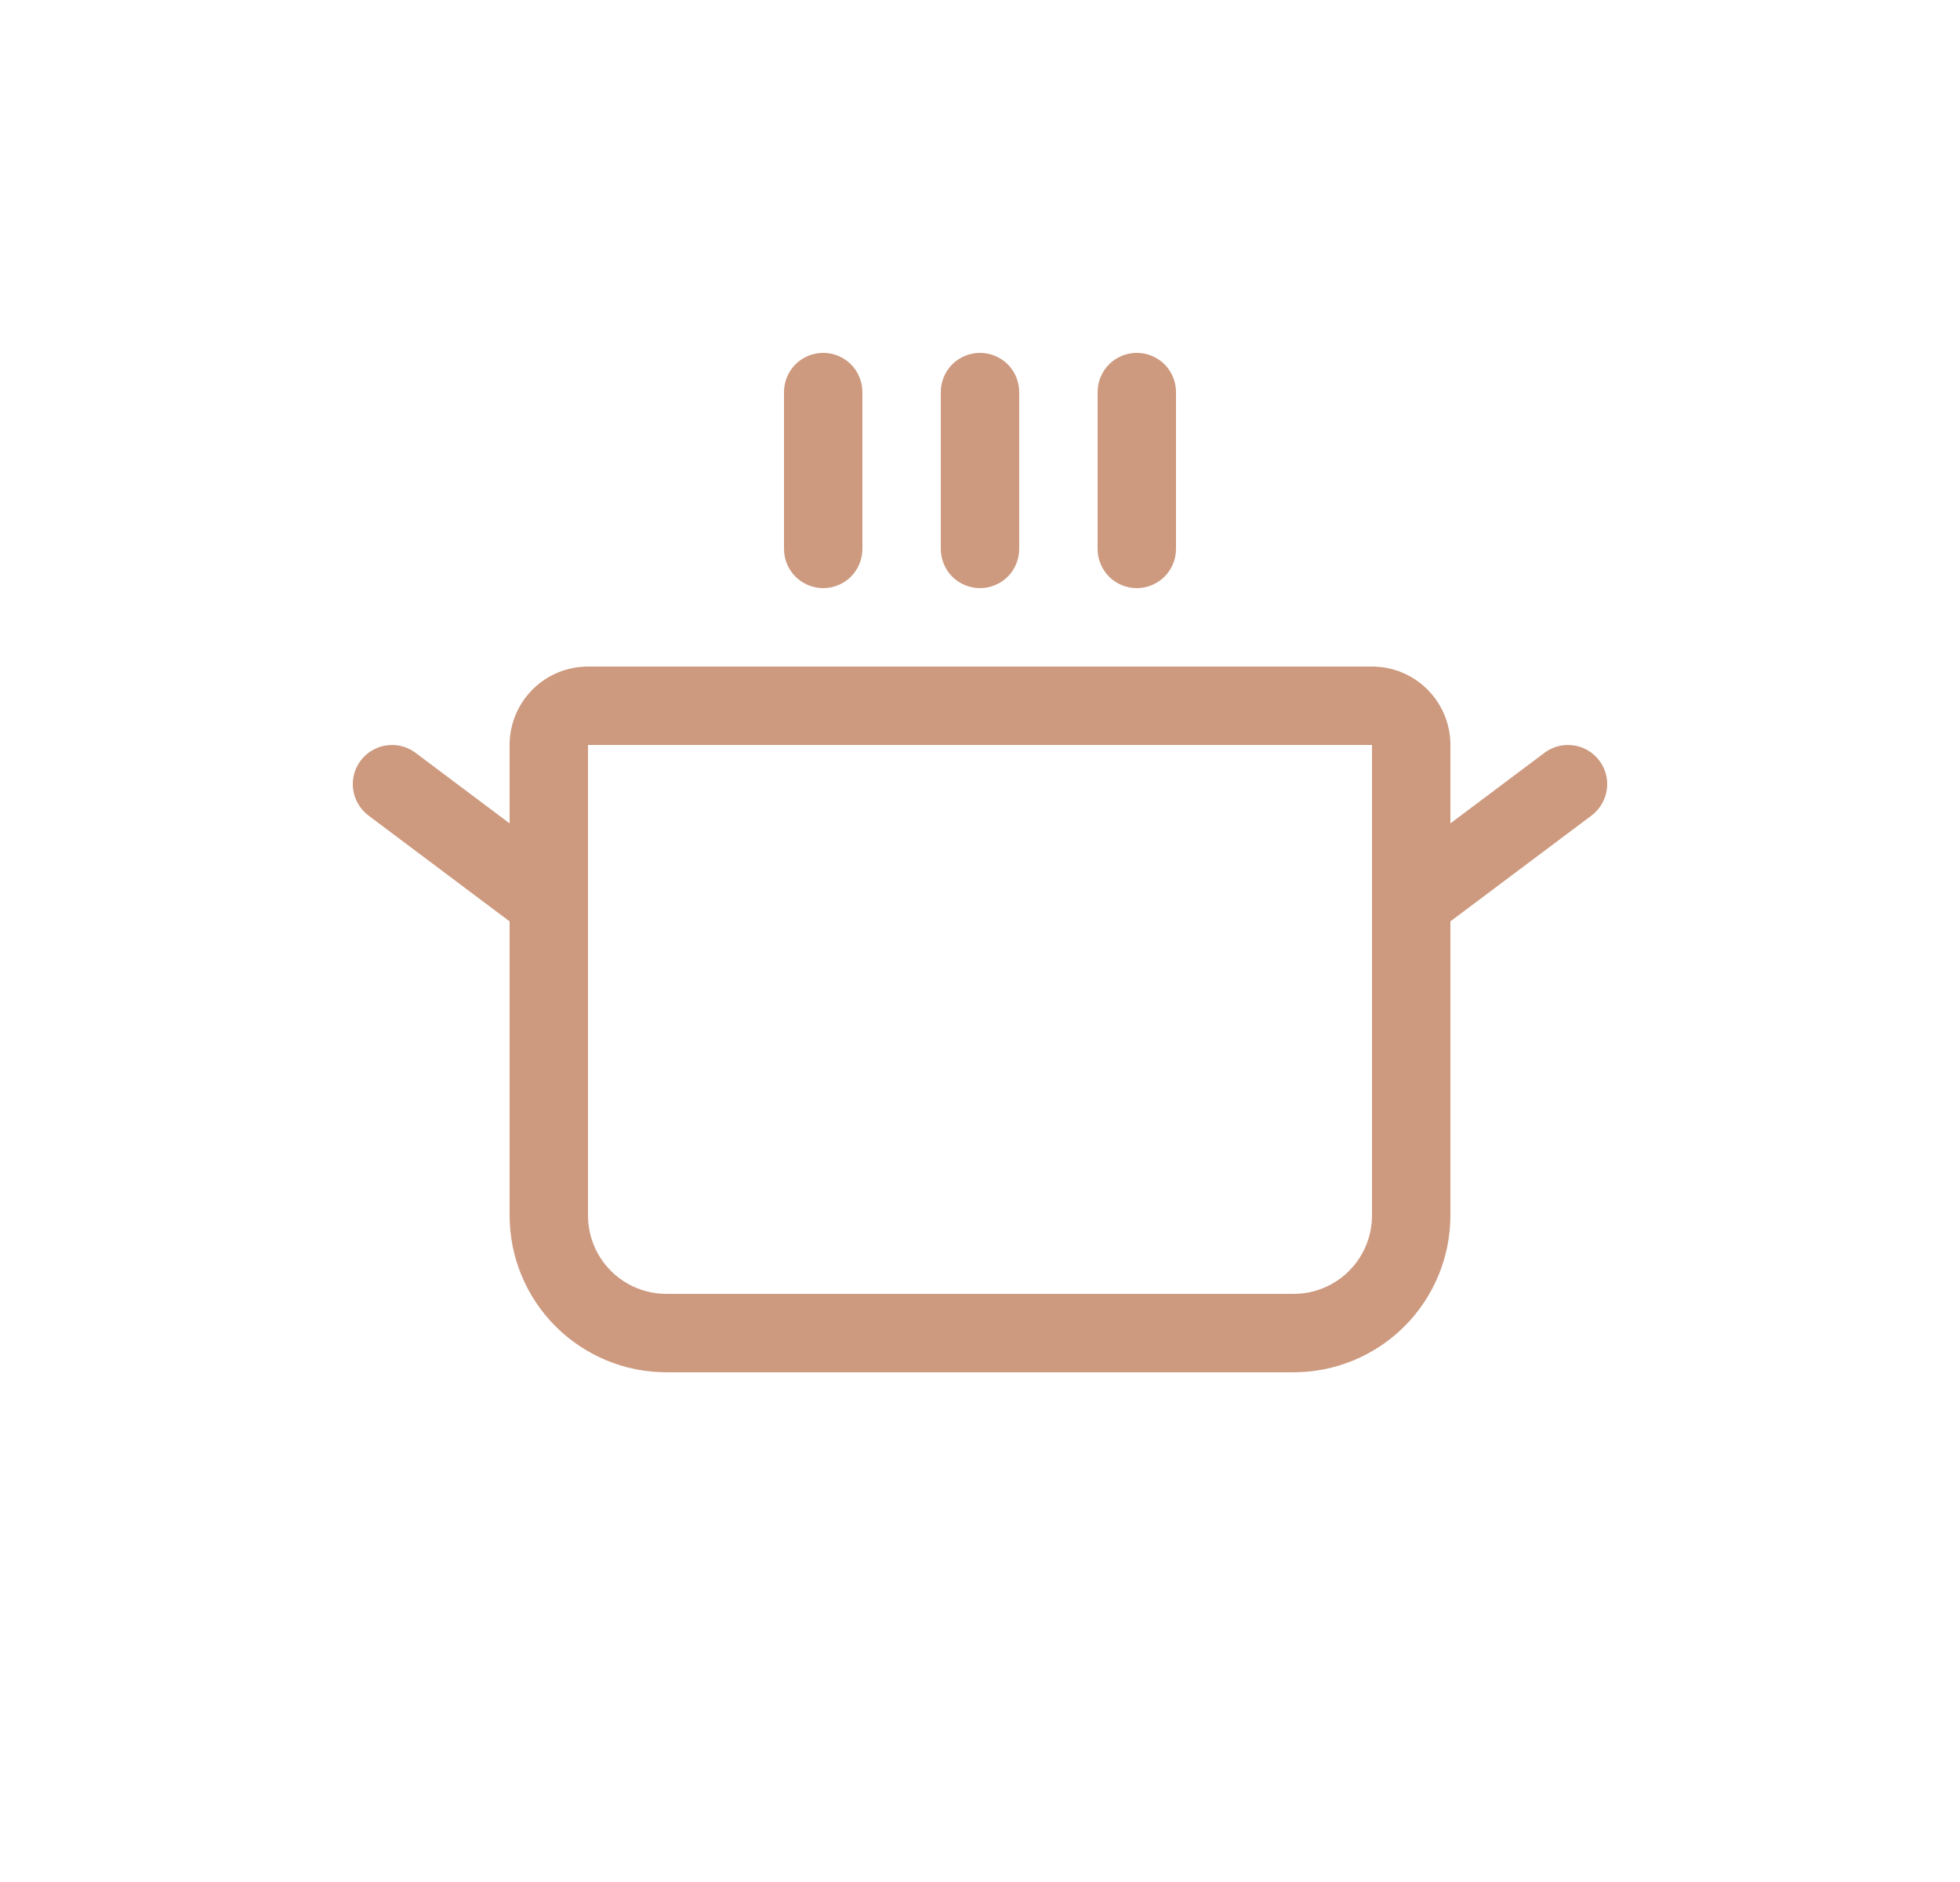 <?xml version="1.0" encoding="UTF-8"?> <svg xmlns="http://www.w3.org/2000/svg" width="25" height="24" viewBox="0 0 25 24" fill="none"> <path d="M10 7V5C10 4.867 10.053 4.74 10.146 4.646C10.24 4.553 10.367 4.5 10.5 4.5C10.633 4.5 10.76 4.553 10.854 4.646C10.947 4.74 11 4.867 11 5V7C11 7.133 10.947 7.26 10.854 7.354C10.76 7.447 10.633 7.5 10.5 7.5C10.367 7.5 10.24 7.447 10.146 7.354C10.053 7.26 10 7.133 10 7ZM12.5 7.5C12.633 7.5 12.76 7.447 12.854 7.354C12.947 7.26 13 7.133 13 7V5C13 4.867 12.947 4.74 12.854 4.646C12.76 4.553 12.633 4.5 12.5 4.5C12.367 4.5 12.24 4.553 12.146 4.646C12.053 4.74 12 4.867 12 5V7C12 7.133 12.053 7.26 12.146 7.354C12.24 7.447 12.367 7.5 12.5 7.5ZM14.5 7.5C14.633 7.5 14.76 7.447 14.854 7.354C14.947 7.26 15 7.133 15 7V5C15 4.867 14.947 4.74 14.854 4.646C14.76 4.553 14.633 4.5 14.5 4.5C14.367 4.5 14.24 4.553 14.146 4.646C14.053 4.74 14 4.867 14 5V7C14 7.133 14.053 7.26 14.146 7.354C14.24 7.447 14.367 7.5 14.5 7.5ZM20.3 10.4L18.5 11.75V15.5C18.5 16.03 18.289 16.539 17.914 16.914C17.539 17.289 17.03 17.5 16.5 17.5H8.5C7.97 17.5 7.461 17.289 7.086 16.914C6.711 16.539 6.5 16.03 6.5 15.5V11.75L4.7 10.4C4.594 10.32 4.524 10.202 4.505 10.071C4.486 9.939 4.52 9.806 4.6 9.7C4.68 9.594 4.798 9.524 4.929 9.505C5.061 9.486 5.194 9.52 5.3 9.6L6.5 10.5V9.5C6.5 9.235 6.605 8.98 6.793 8.793C6.98 8.605 7.235 8.5 7.5 8.5H17.5C17.765 8.5 18.02 8.605 18.207 8.793C18.395 8.98 18.5 9.235 18.5 9.5V10.5L19.7 9.6C19.806 9.52 19.939 9.486 20.071 9.505C20.202 9.524 20.32 9.594 20.4 9.7C20.48 9.806 20.514 9.939 20.495 10.071C20.476 10.202 20.406 10.32 20.3 10.4ZM17.5 9.5H7.5V15.5C7.5 15.765 7.605 16.02 7.793 16.207C7.98 16.395 8.235 16.5 8.5 16.5H16.5C16.765 16.5 17.02 16.395 17.207 16.207C17.395 16.02 17.5 15.765 17.5 15.5V9.5Z" fill="#CD9A7F"></path> </svg> 